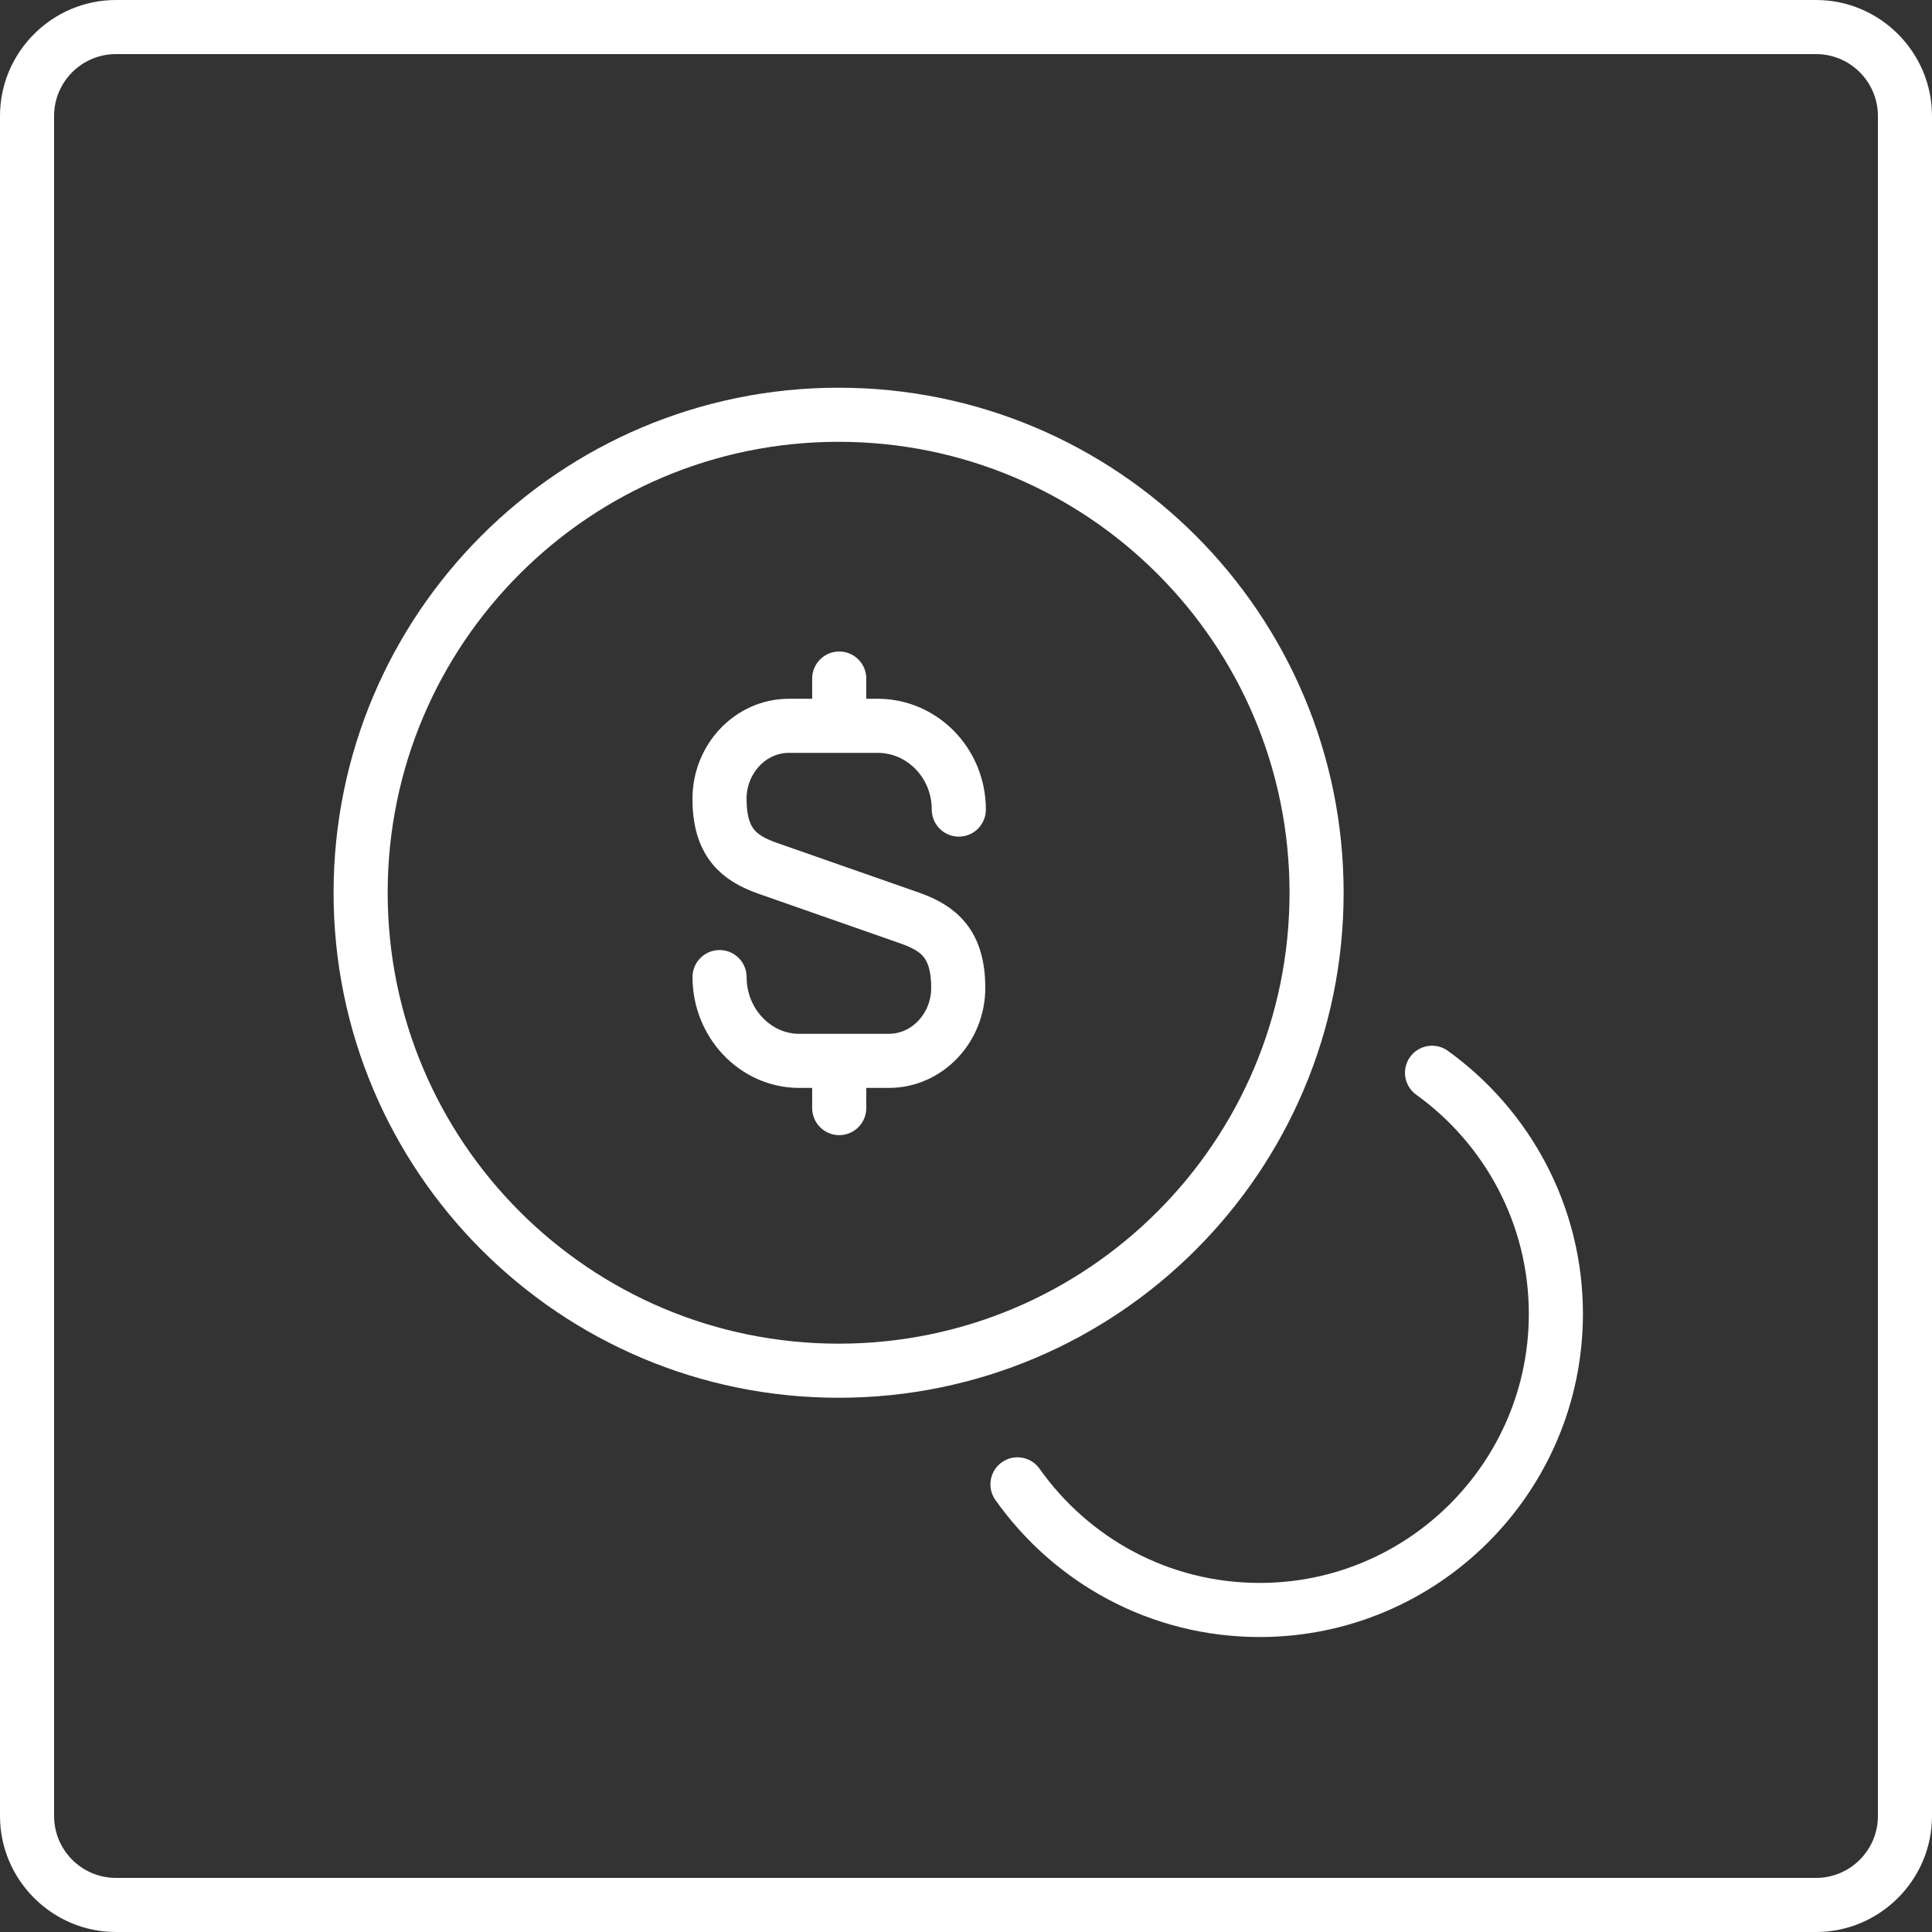 <?xml version="1.0" encoding="UTF-8"?><svg xmlns="http://www.w3.org/2000/svg" viewBox="0 0 500 500"><rect x="0" y="0" width="500" height="500" fill="#333333" stroke="none"/><defs><style>.c{fill:#fff;}.d{fill:none;stroke:#fff;stroke-linecap:round;stroke-linejoin:round;stroke-width:14px;}</style></defs><g id="a"><path class="c" d="M470,14c8.82,0,16,7.18,16,16v440c0,8.82-7.18,16-16,16H30c-8.82,0-16-7.18-16-16V30c0-8.82,7.18-16,16-16h440M470,0H30C13.5,0,0,13.5,0,30v440c0,16.5,13.5,30,30,30h440c16.5,0,30-13.5,30-30V30c0-16.5-13.5-30-30-30h0Z"/></g><g id="b"><path class="d" d="M186.22,252.87c0,11.92,9.29,21.68,20.59,21.68h23.22c9.91,0,17.96-8.52,17.96-18.89,0-11.3-4.95-15.33-12.23-17.96l-37.16-13.01c-7.43-2.63-12.39-6.66-12.39-17.96,0-10.37,8.05-18.89,17.96-18.89h23.22c11.46.15,20.75,9.75,20.75,21.68"/><path class="d" d="M217.19,275.31v11.46"/><path class="d" d="M217.19,175.61v12.08"/><path class="d" d="M217.03,354.74c68.32,0,123.7-55.38,123.7-123.7s-55.38-123.7-123.7-123.7-123.7,55.38-123.7,123.7,55.38,123.7,123.7,123.7Z"/><path class="d" d="M263.32,384.15c13.93,19.66,36.69,32.51,62.7,32.51,42.27,0,76.64-34.37,76.64-76.64,0-25.7-12.7-48.46-32.05-62.39"/></g></svg>